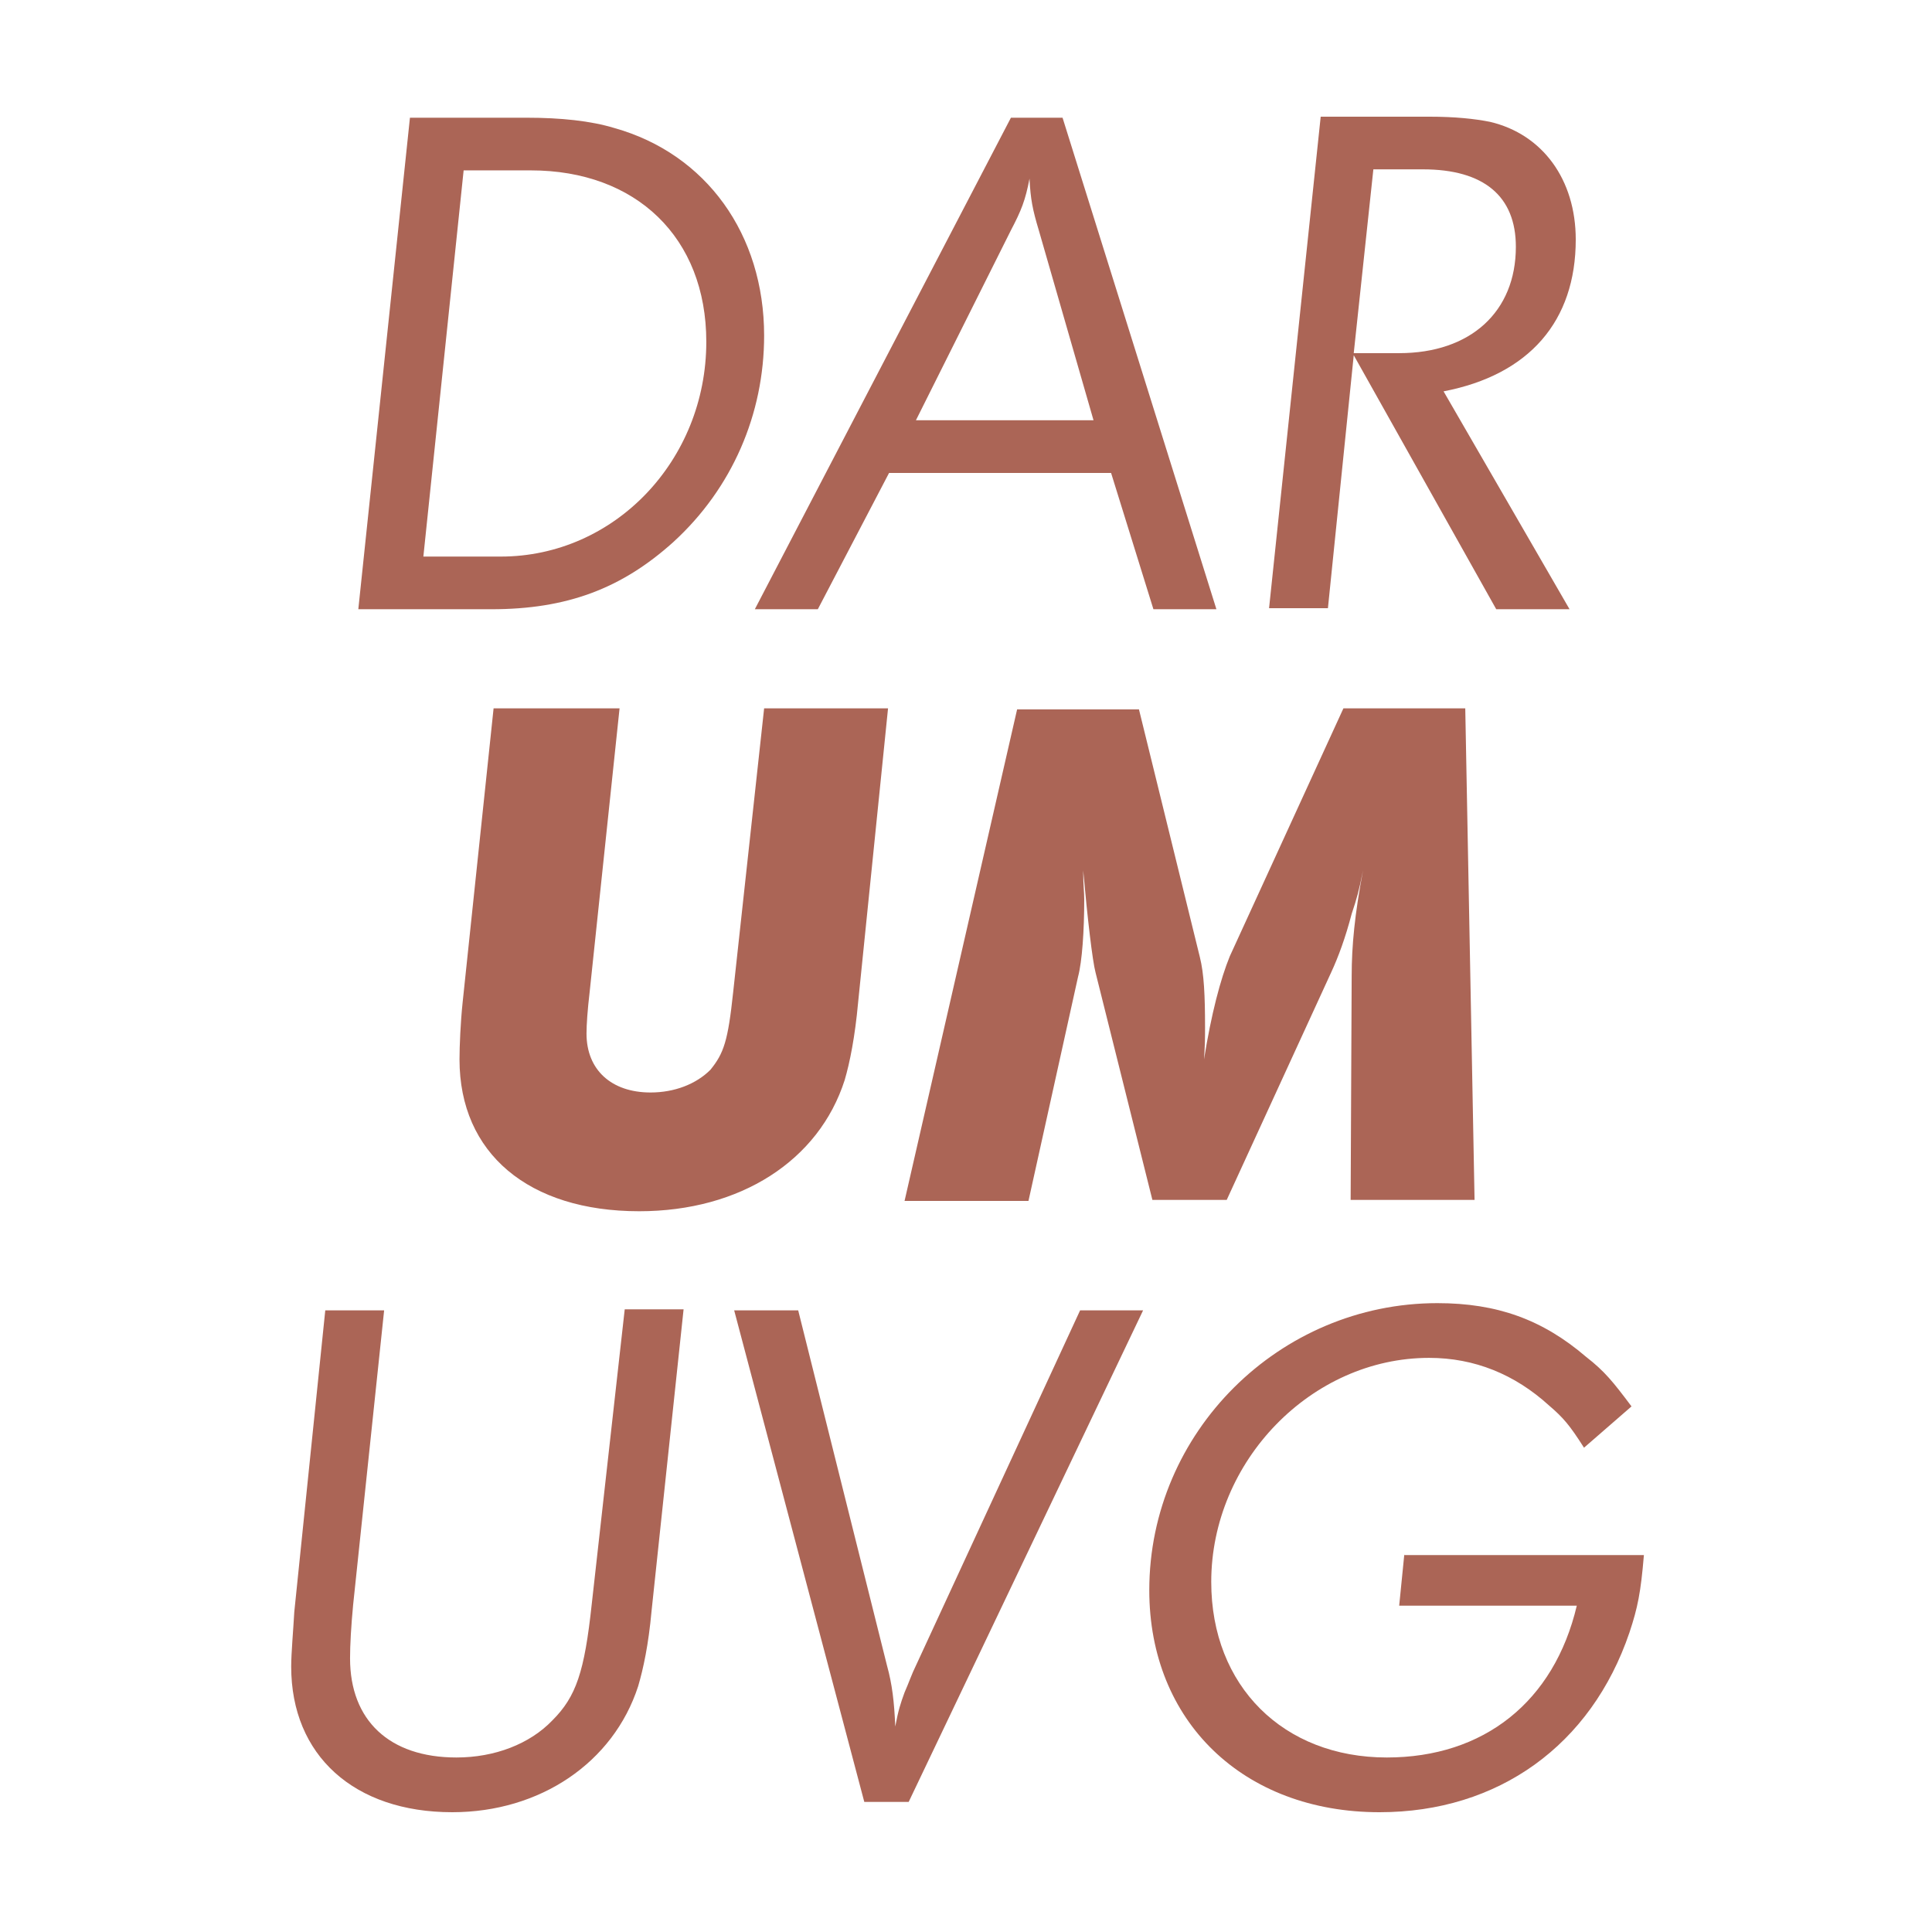 <?xml version="1.0" encoding="utf-8"?>
<!-- Generator: Adobe Illustrator 24.1.0, SVG Export Plug-In . SVG Version: 6.00 Build 0)  -->
<svg version="1.1" id="Ebene_1" xmlns="http://www.w3.org/2000/svg" xmlns:xlink="http://www.w3.org/1999/xlink" x="0px" y="0px"
	 viewBox="0 0 187.1 187.1" style="enable-background:new 0 0 187.1 187.1;" xml:space="preserve">
<style type="text/css">
	.st0{fill:#AB6556;}
</style>
<g>
	<path class="st0" d="M60,68.6H47.8l-3,28.5c-0.2,1.9-0.3,4.2-0.3,5.5c0,9.1,6.7,14.7,17.4,14.7c9.8,0,17.4-4.9,19.9-12.7
		c0.5-1.7,1-4.2,1.3-7.5l2.9-28.5h-12l-3,27.5c-0.5,4.7-0.9,5.9-2.2,7.5c-1.4,1.4-3.5,2.2-5.8,2.2c-3.8,0-6.2-2.2-6.2-5.7
		c0-0.9,0.1-2.3,0.3-4L60,68.6z"/>
	<path class="st0" d="M116.7,99.5c0-3.1-0.1-5.2-0.5-6.8l-5.9-24H98.5l-10.9,47.6h12l4.8-21.7c0.4-1.5,0.6-4.5,0.6-7.5
		c0-0.7-0.1-1.4-0.1-2.8c0.4,4.5,0.9,8.8,1.2,9.9l5.5,22h7.2l10.1-22c0.7-1.5,1.4-3.4,2-5.7c0.5-1.5,0.7-2.2,1.1-4.2
		c-0.8,4.2-1.1,7.3-1.1,10.2l-0.1,21.7h12l-0.9-47.6h-11.8l-11,24c-0.9,2.2-1.8,5.6-2.5,10C116.7,101.1,116.7,100.5,116.7,99.5z"/>
	<path class="st0" d="M65.2,52.5c5.7-5.2,8.8-12.4,8.8-20c0-9.8-5.6-17.6-14.5-20.1c-2.3-0.7-5.2-1-8.5-1H39.7l-5,47.6h12.9
		C54.9,59,60.2,57,65.2,52.5z M44.9,16.5h6.5c10.2,0,17,6.5,17,16.6c0,11.5-8.9,20.8-19.9,20.8h-7.5L44.9,16.5z"/>
	<path class="st0" d="M79.2,59l6.9-13.2h21.5l4.1,13.2h6.1l-14.9-47.6h-5L73.1,59H79.2z M97.9,22.3c1-1.9,1.4-2.9,1.8-5
		c0.1,2,0.3,3,0.9,5l5.3,18.4H88.7L97.9,22.3z"/>
	<path class="st0" d="M131.1,34.4L144.9,59h7.1l-12.2-21.1c8.3-1.6,12.8-6.8,12.8-14.7c0-5.8-3.2-10.2-8.3-11.4
		c-1.5-0.3-3.4-0.5-5.9-0.5h-10.5l-5,47.6h5.7L131.1,34.4z M133,16.4h4.8c5.9,0,9,2.6,9,7.5c0,6.3-4.4,10.3-11.3,10.3h-4.4L133,16.4
		z"/>
	<path class="st0" d="M57.3,155.4c-0.7,6.5-1.5,8.9-3.8,11.2c-2.2,2.3-5.6,3.6-9.3,3.6c-6.5,0-10.3-3.6-10.3-9.6
		c0-1.3,0.1-3.1,0.3-5.2l3-28.5h-5.7l-3,29.2c-0.1,1.8-0.3,4-0.3,5.3c0,8.6,6.1,14.1,15.6,14.1c8.5,0,15.6-4.8,18-12.2
		c0.5-1.7,1-4,1.3-7.3l3.1-29.2h-5.7L57.3,155.4z"/>
	<path class="st0" d="M88.7,161.3c-0.4,0.8-0.7,1.7-1.1,2.6c-0.4,1.1-0.6,1.7-0.9,3.3c-0.1-2.4-0.3-4.1-0.8-5.9l-8.6-34.4h-6.2
		l12.6,47.6H88l22.7-47.6h-6.1L88.7,161.3z"/>
	<path class="st0" d="M136,150.5l-0.5,5h17.2c-2.2,9.3-9,14.7-18.4,14.7c-10,0-17-6.9-17-17c0-11.7,9.7-21.7,21.1-21.7
		c4.4,0,8.3,1.6,11.6,4.6c1.4,1.2,2,1.9,3.4,4.1l4.6-4c-1.8-2.4-2.6-3.4-4.4-4.8c-4.2-3.6-8.6-5.2-14.4-5.2
		c-15.3,0-27.9,12.5-27.9,27.8c0,12.7,9.1,21.5,22.3,21.5c11.5,0,20.5-6.5,24.2-17.4c0.8-2.4,1.1-3.9,1.4-7.5H136z"/>
</g>
</svg>

